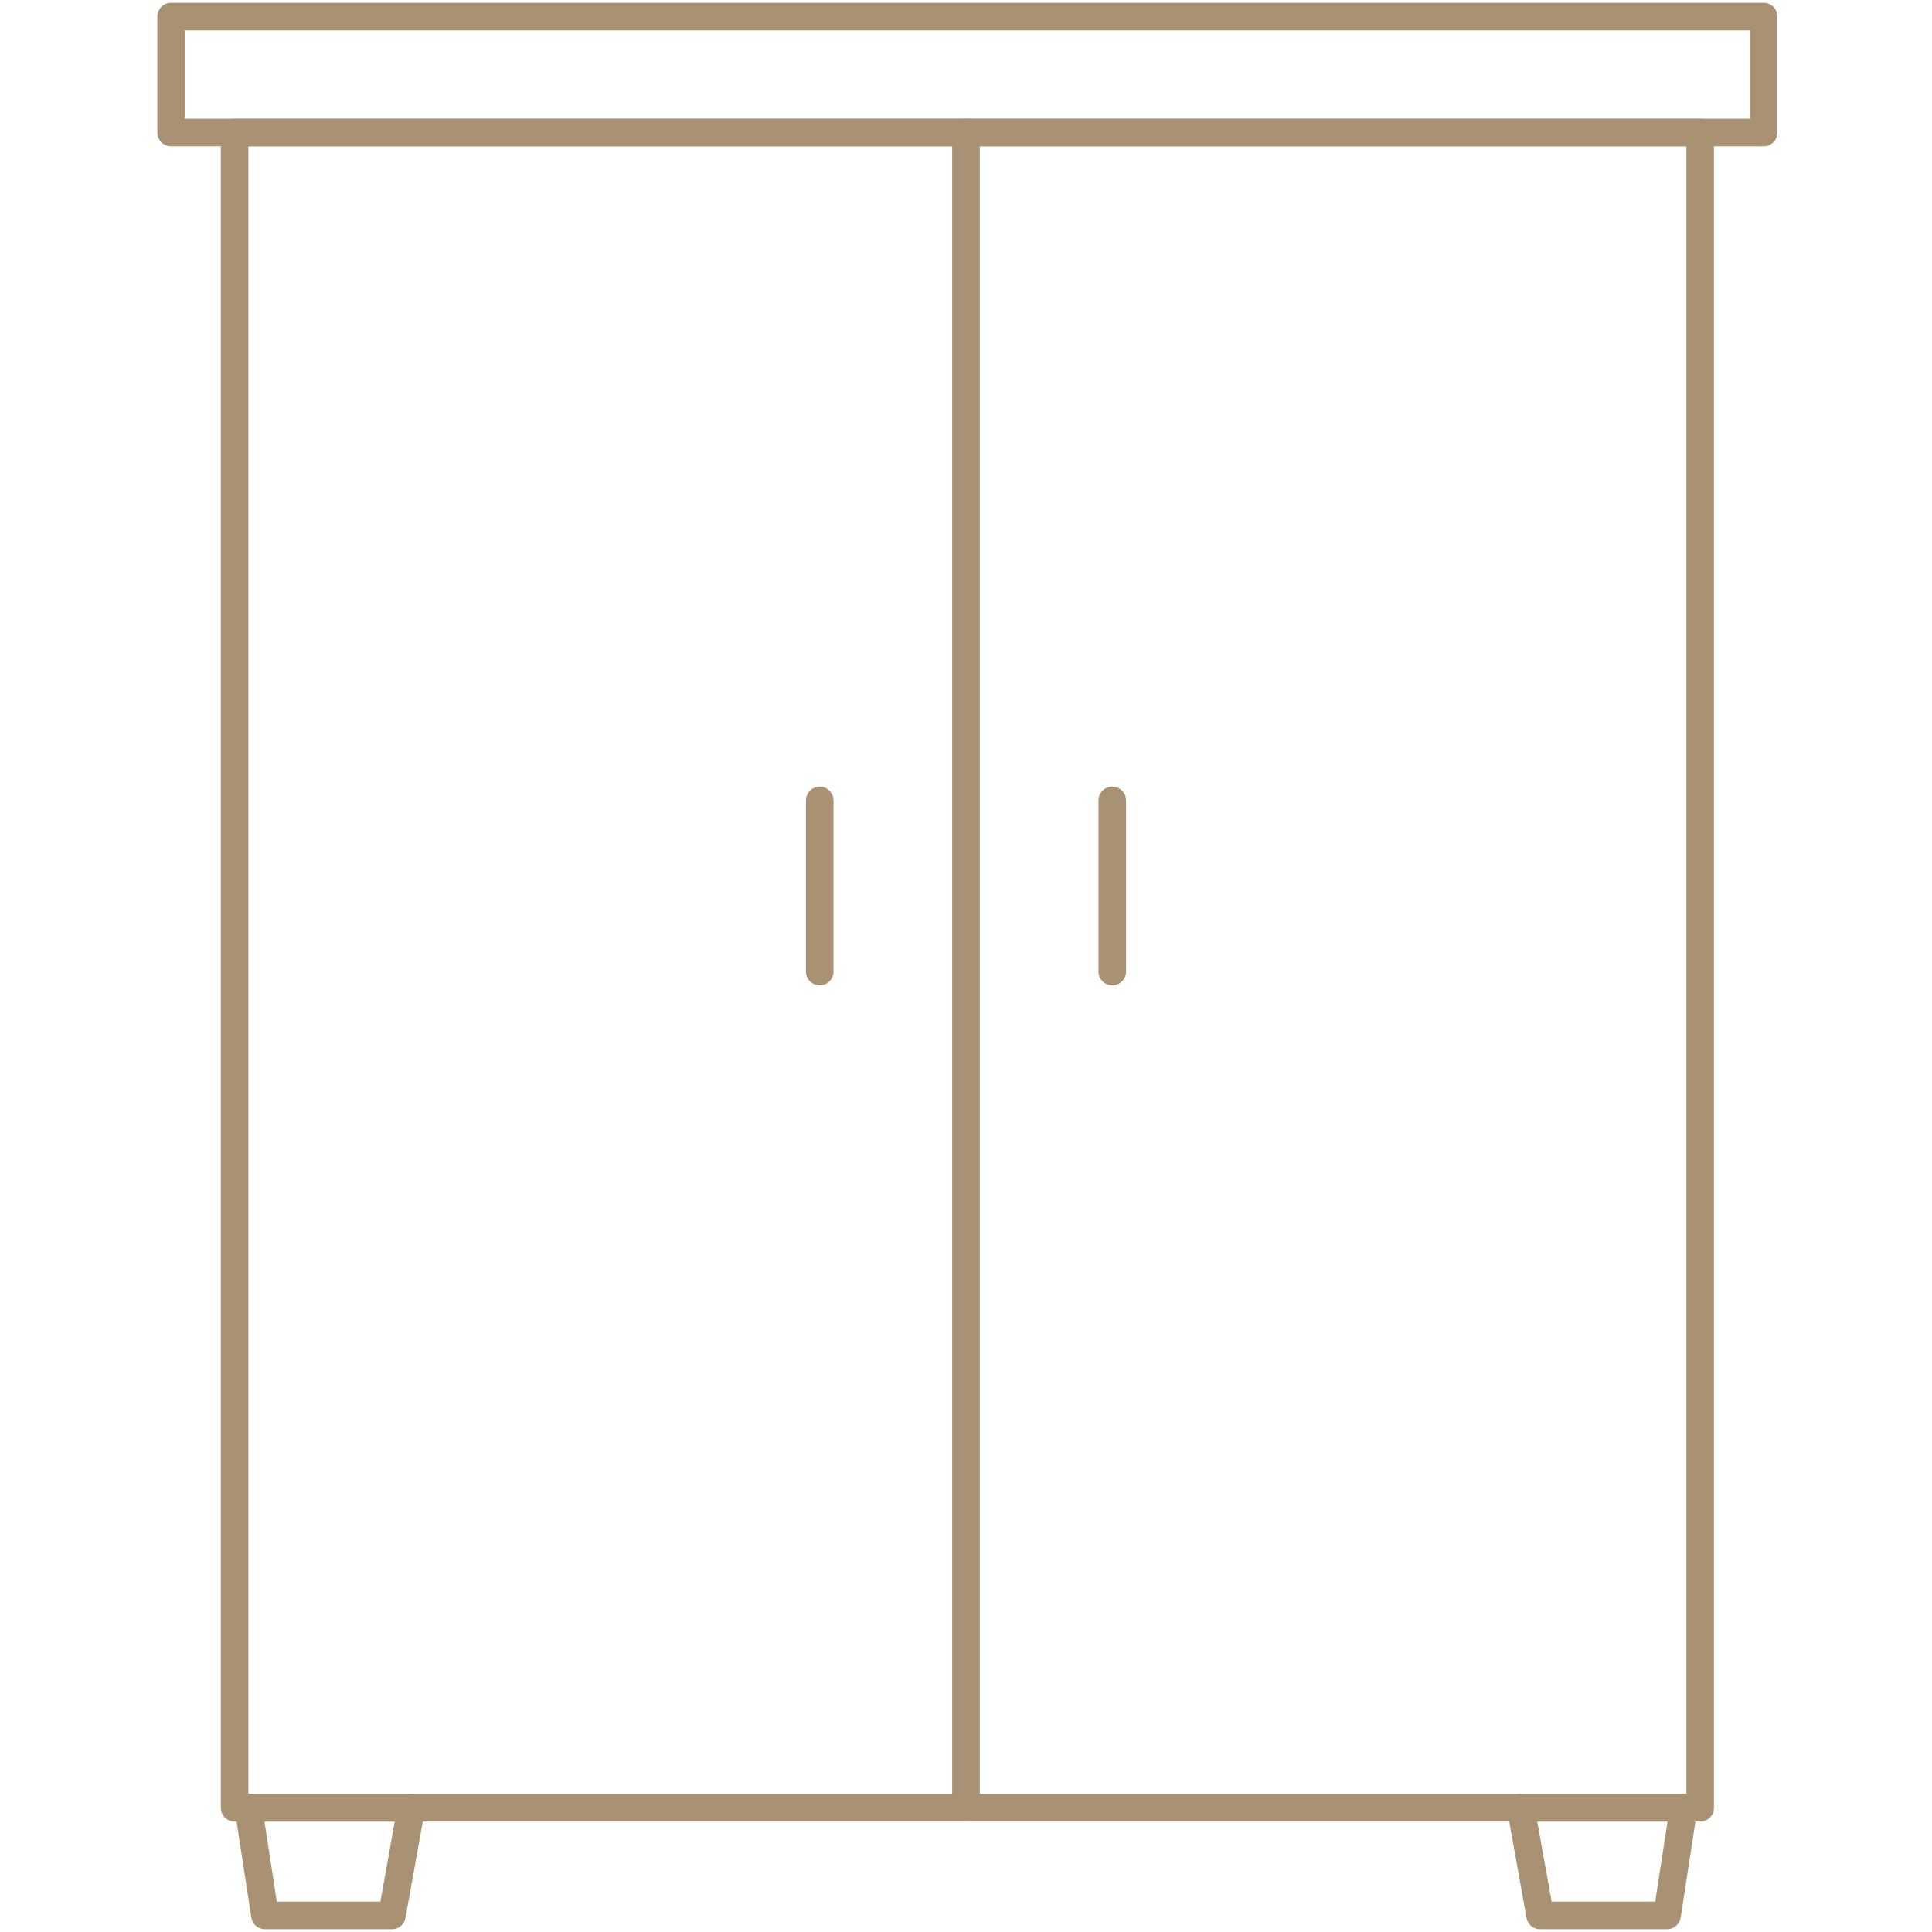 <?xml version="1.0" encoding="utf-8"?>
<!-- Generator: Adobe Illustrator 21.1.0, SVG Export Plug-In . SVG Version: 6.00 Build 0)  -->
<svg version="1.1" id="Layer_1" xmlns="http://www.w3.org/2000/svg" xmlns:xlink="http://www.w3.org/1999/xlink" x="0px" y="0px"
	 width="70px" height="70px" viewBox="0 0 70 70" style="enable-background:new 0 0 70 70;" xml:space="preserve">
<style type="text/css">
	.st0{fill:none;stroke:#A99273;stroke-linecap:round;stroke-linejoin:round;stroke-miterlimit:10;}
</style>
<g>
	<rect x="6.2" y="0.6" class="st0" width="57.7" height="4.2"/>
	<rect x="8.5" y="4.8" class="st0" width="53.1" height="60.7"/>
	<g>
		<polygon class="st0" points="14.2,69.4 14.9,65.5 9,65.5 9.6,69.4 		"/>
		<polygon class="st0" points="60.4,69.4 61,65.5 55.1,65.5 55.8,69.4 		"/>
	</g>
	<line class="st0" x1="35" y1="4.8" x2="35" y2="65.5"/>
	<g>
		<line class="st0" x1="29.7" y1="29" x2="29.7" y2="35.2"/>
		<line class="st0" x1="40.3" y1="29" x2="40.3" y2="35.2"/>
	</g>
</g>
</svg>
